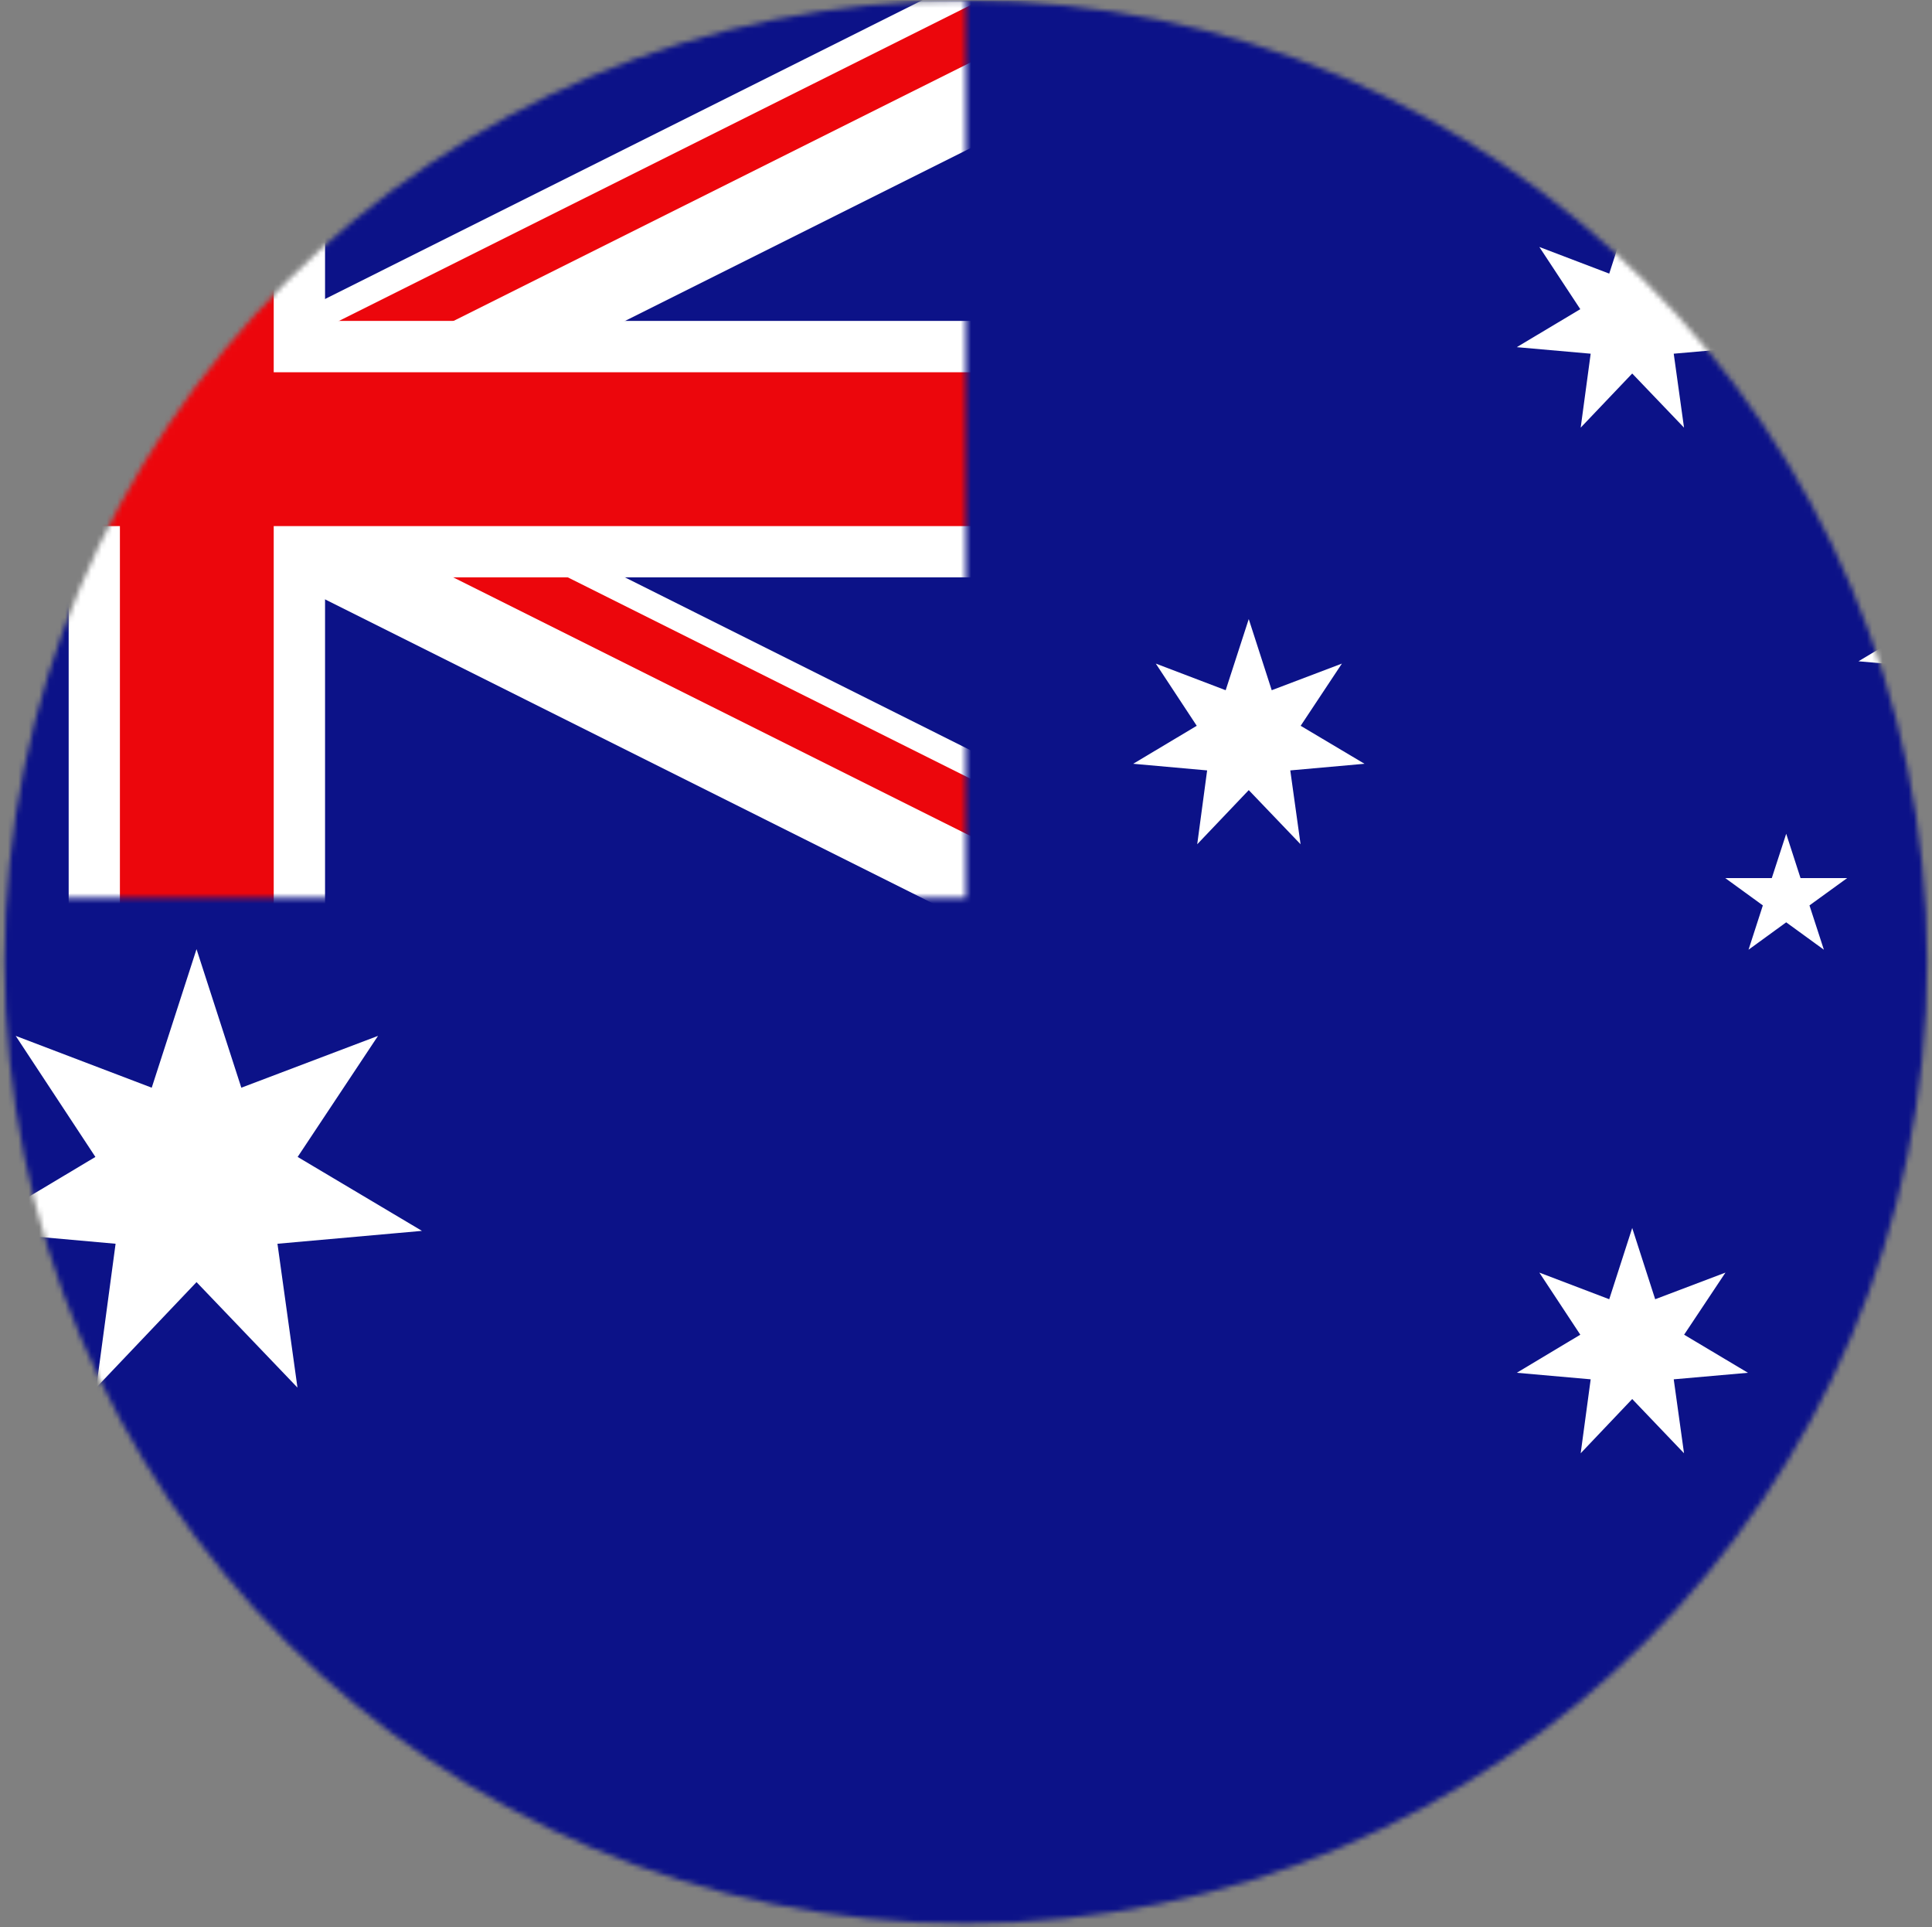 <?xml version="1.0" encoding="UTF-8"?>
<svg xmlns="http://www.w3.org/2000/svg" width="371" height="370" viewBox="0 0 371 370" fill="none">
  <rect x="0" y="0" width="371" height="370" fill="#808080" stroke="none"/>
  <mask id="mask0_12724_28" style="mask-type:luminance" maskUnits="userSpaceOnUse" x="0" y="0" width="371" height="370">
    <path d="M185.47 369.276C287.419 369.276 370.065 286.63 370.065 184.681C370.065 82.732 287.419 0.086 185.47 0.086C83.521 0.086 0.875 82.732 0.875 184.681C0.875 286.63 83.521 369.276 185.47 369.276Z" fill="white"></path>
  </mask>
  <g mask="url(#mask0_12724_28)">
    <path d="M480.822 0.086H-109.882V393.882H480.822V0.086Z" fill="#0C1288"></path>
    <path d="M185.47 12.398H-109.882V160.074H185.47V12.398Z" fill="#0C1288"></path>
    <mask id="mask1_12724_28" style="mask-type:luminance" maskUnits="userSpaceOnUse" x="-110" y="0" width="296" height="173">
      <path d="M185.47 0.086H-109.882V172.368H185.47V0.086Z" fill="white"></path>
    </mask>
    <g mask="url(#mask1_12724_28)">
      <path d="M220.49 161.101L-131.718 -15.04L-144.928 11.375L207.279 187.517L220.49 161.101Z" fill="white"></path>
      <path d="M-138.308 -1.812L-142.709 6.988L33.403 95.063L37.803 86.263L-138.308 -1.812Z" fill="#EC060C"></path>
      <path d="M42.179 77.425L37.78 86.225L213.907 174.269L218.306 165.469L42.179 77.425Z" fill="#EC060C"></path>
      <path d="M207.309 -15.059L-144.898 161.082L-131.687 187.498L220.52 11.357L207.309 -15.059Z" fill="white"></path>
      <path d="M37.806 86.216L-138.306 174.291L-133.905 183.091L42.207 95.016L37.806 86.216Z" fill="#EC060C"></path>
      <path d="M209.531 -10.59L33.404 77.454L37.803 86.254L213.931 -1.79L209.531 -10.59Z" fill="#EC060C"></path>
      <path d="M210.095 61.611H62.419V-12.227H13.187V61.611H-134.489V110.843H13.187V184.681H62.419V110.843H210.095V61.611Z" fill="white"></path>
      <path d="M210.095 71.469H52.561V-12.227H23.026V71.469H-134.489V101.004H23.026V184.681H52.561V101.004H210.095V71.469Z" fill="#EC060C"></path>
    </g>
    <path d="M323.399 256.248L331.337 244.323L317.843 249.437L313.431 235.758L309.019 249.437L295.599 244.323L303.463 256.248L291.261 263.558L305.456 264.813L303.537 279.009L313.431 268.597L323.381 279.009L321.405 264.813L335.656 263.558L323.399 256.248Z" fill="white"></path>
    <path d="M57.158 222.117L72.59 198.876L46.341 208.826L37.739 182.226L29.136 208.826L3.016 198.876L18.319 222.117L-5.42 236.312L22.196 238.786L18.485 266.401L37.739 246.151L57.121 266.401L53.281 238.786L81.026 236.312L57.158 222.117Z" fill="white"></path>
    <path d="M345.754 168.584L343.003 160.074L340.234 168.584H331.3L338.518 173.827L335.767 182.336L343.003 177.075L350.239 182.336L347.471 173.827L354.707 168.584H345.754Z" fill="white"></path>
    <path d="M249.765 139.344L257.684 127.401L244.208 132.514L239.796 118.854L235.366 132.514L221.946 127.401L229.81 139.344L217.608 146.636L231.804 147.909L229.902 162.086L239.796 151.693L249.746 162.086L247.771 147.909L262.022 146.636L249.765 139.344Z" fill="white"></path>
    <path d="M401.298 126.958L389.041 119.648L396.96 107.723L383.485 112.836L379.073 99.158L374.643 112.836L361.223 107.723L369.086 119.648L356.885 126.958L371.08 128.213L369.16 142.408L379.073 131.997L389.023 142.408L387.047 128.213L401.298 126.958Z" fill="white"></path>
    <path d="M305.456 67.906L303.537 82.101L313.431 71.709L323.381 82.101L321.405 67.906L335.656 66.651L323.399 59.359L331.337 47.416L317.843 52.529L313.431 38.869L309.019 52.529L295.599 47.416L303.463 59.359L291.261 66.651L305.456 67.906Z" fill="white"></path>
  </g>
</svg>
